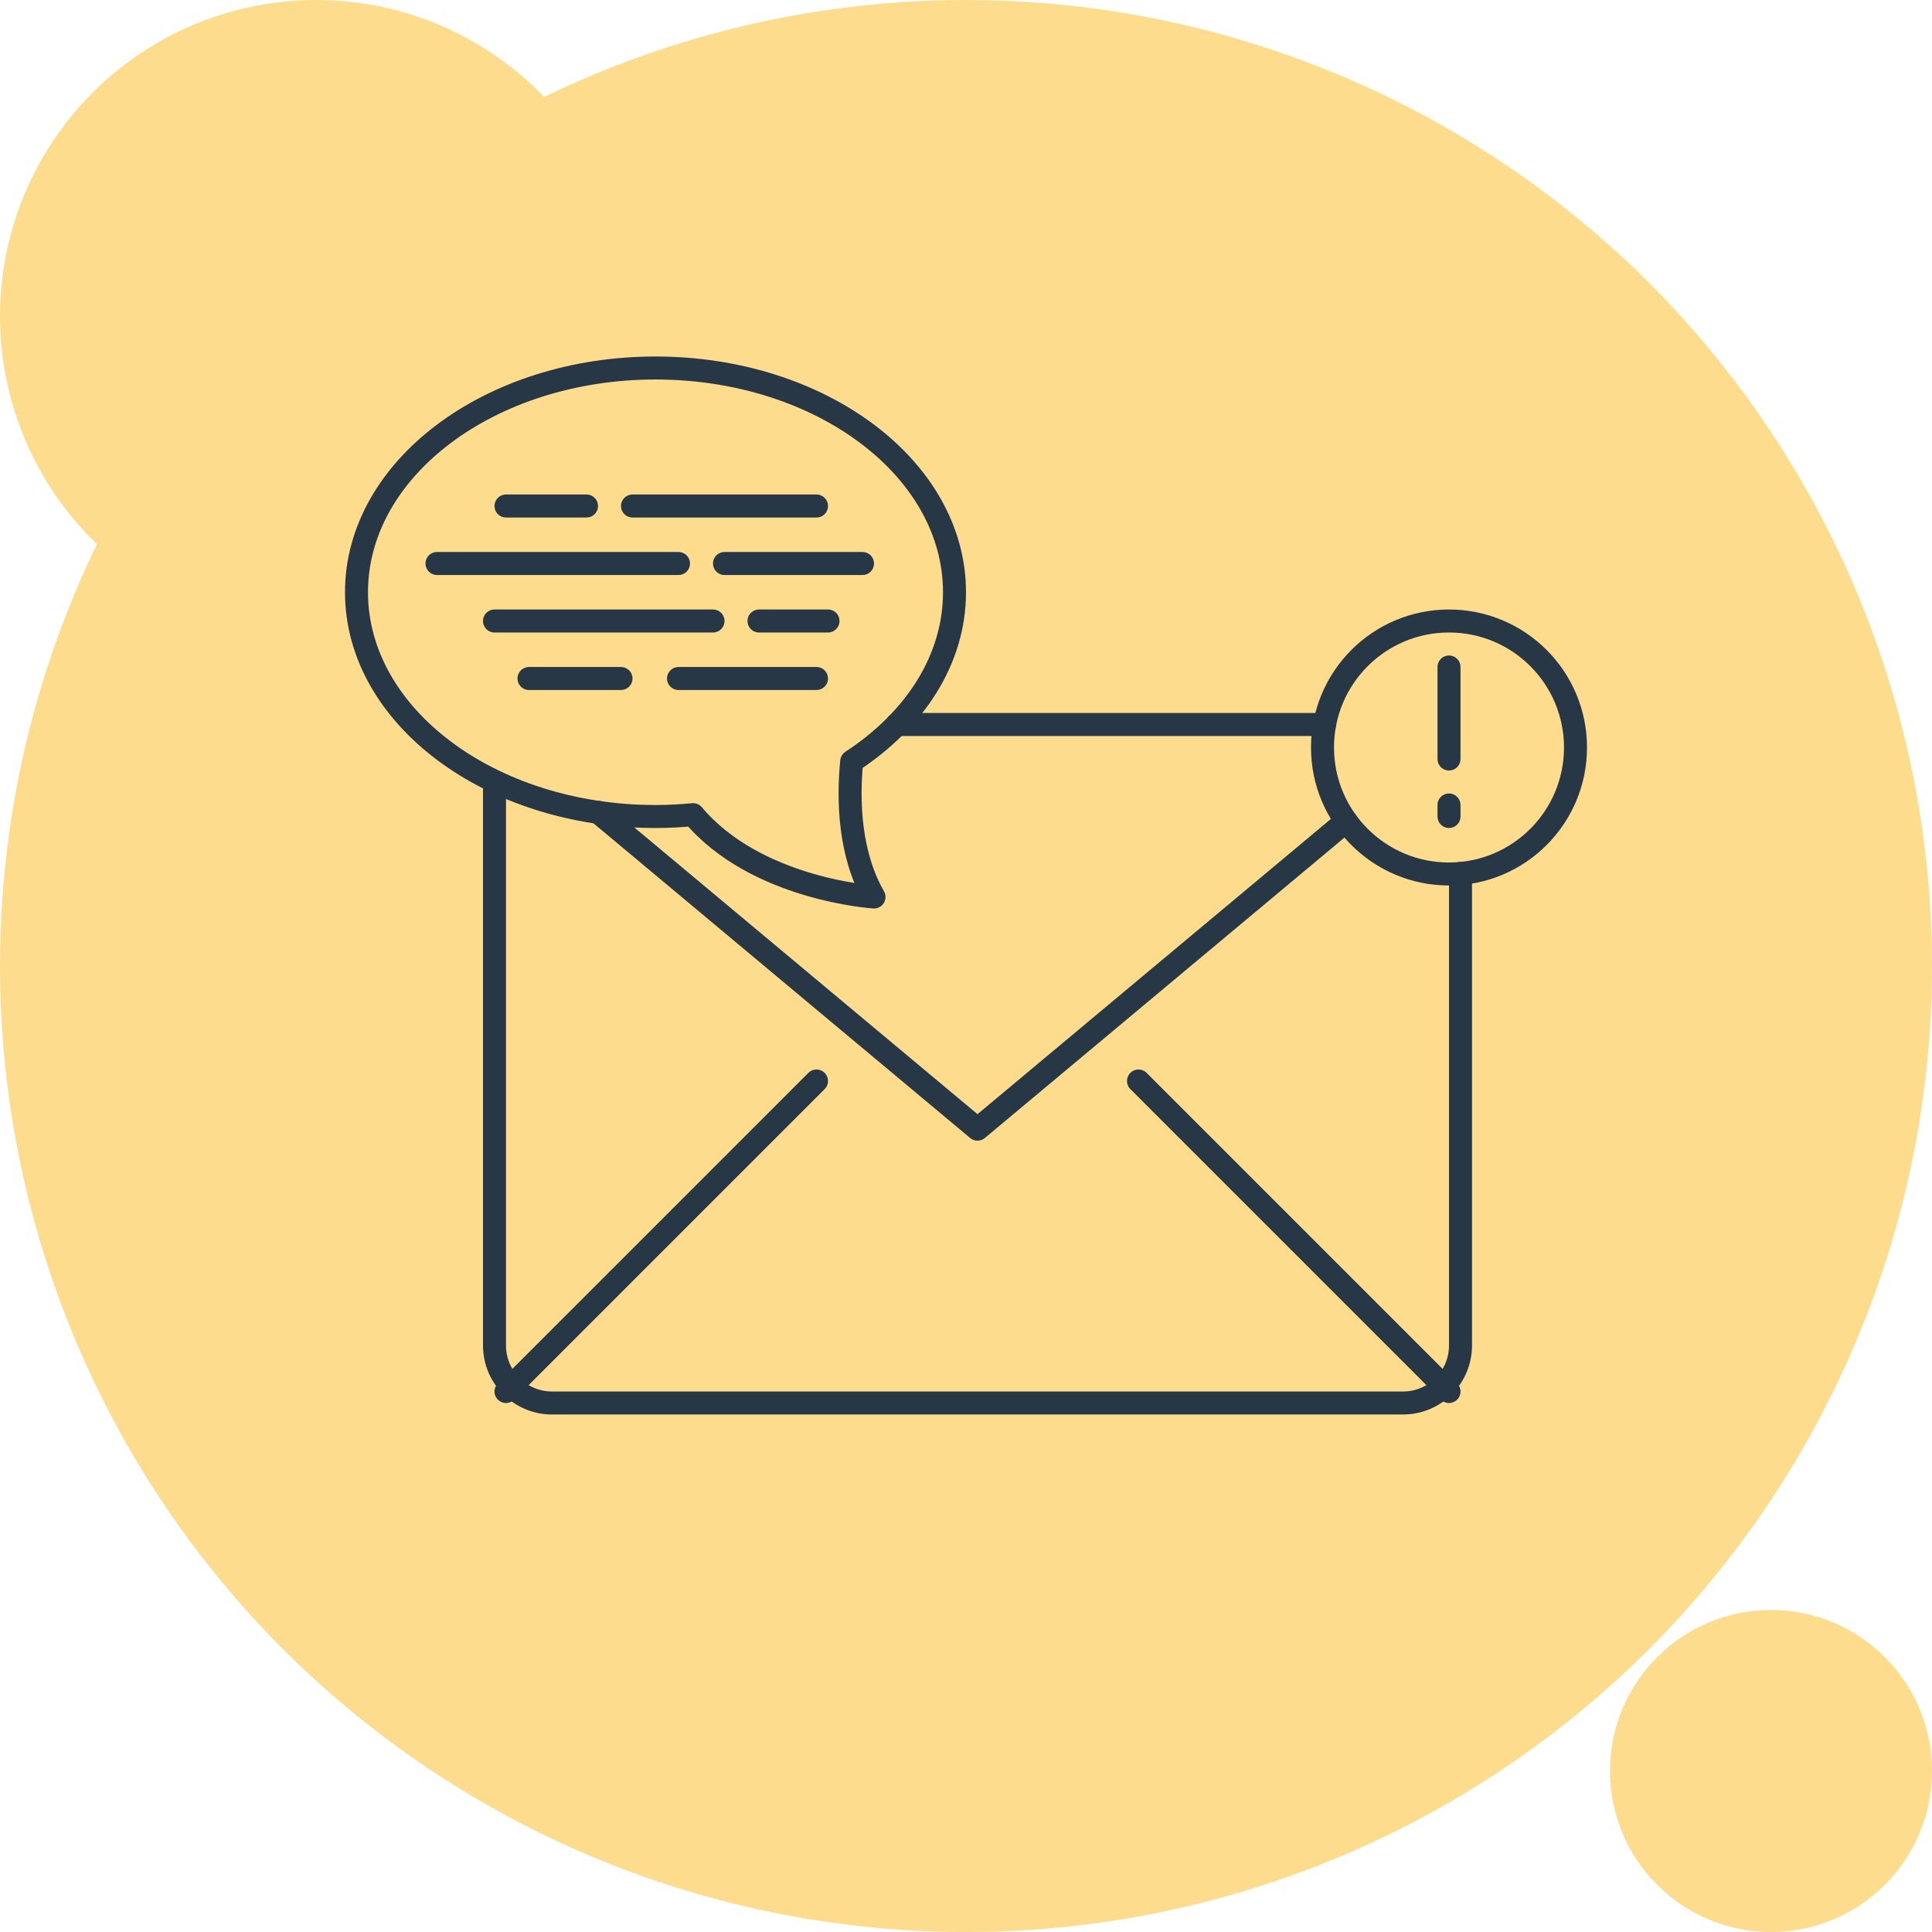 <?xml version="1.0" encoding="UTF-8"?>
<svg width="168px" height="168px" viewBox="0 0 168 168" version="1.1" xmlns="http://www.w3.org/2000/svg" xmlns:xlink="http://www.w3.org/1999/xlink">
    <!-- Generator: Sketch 63.1 (92452) - https://sketch.com -->
    <title>mail</title>
    <desc>Created with Sketch.</desc>
    <g id="Page-1" stroke="none" stroke-width="1" fill="none" fill-rule="evenodd">
        <g id="Desktop-Landing-FHD" transform="translate(-590, -3350)">
            <g id="Contacts" transform="translate(0, 3105)">
                <g id="mail" transform="translate(590, 245)">
                    <circle id="Oval-2" fill="#FDDC8E" cx="84" cy="84" r="84"></circle>
                    <circle id="Oval-2" fill="#FDDC8E" cx="27.5" cy="27.5" r="27.5"></circle>
                    <circle id="Oval-2" fill="#FDDC8E" cx="154" cy="154" r="14"></circle>
                    <g id="Contact/viaMail-icon" stroke="#273745" stroke-linecap="round" stroke-linejoin="round">
                        <g id="Group" transform="translate(31, 32)">
                            <path d="M26,0 C40.359,0 52,8.73 52,19.5 C52,25.372 48.534,30.634 43.059,34.208 C42.726,37.677 42.866,42.265 45,46 C45,46 34.729,45.352 29.27,38.841 C28.198,38.942 27.108,39 26,39 C11.641,39 0,30.27 0,19.5 C0,8.73 11.641,0 26,0 Z" id="Stroke-1" stroke-width="2"></path>
                            <line x1="40" y1="12" x2="24" y2="12" id="Stroke-3" stroke-width="2"></line>
                            <line x1="23" y1="27" x2="15" y2="27" id="Stroke-5" stroke-width="2"></line>
                            <line x1="40" y1="27" x2="28" y2="27" id="Stroke-7" stroke-width="2"></line>
                            <line x1="28" y1="17" x2="7" y2="17" id="Stroke-9" stroke-width="2"></line>
                            <line x1="31" y1="22" x2="12" y2="22" id="Stroke-11" stroke-width="2"></line>
                            <line x1="20" y1="12" x2="13" y2="12" id="Stroke-13" stroke-width="2"></line>
                            <line x1="44" y1="17" x2="32" y2="17" id="Stroke-15" stroke-width="2"></line>
                            <line x1="41" y1="22" x2="35" y2="22" id="Stroke-17" stroke-width="2"></line>
                            <path d="M106,33 C106,39.075 101.075,44 95,44 C88.925,44 84,39.075 84,33 C84,26.925 88.925,22 95,22 C101.075,22 106,26.925 106,33 Z" id="Stroke-19" stroke-width="2"></path>
                            <line x1="46.985" y1="31" x2="84.187" y2="31" id="Stroke-21" stroke-width="2"></line>
                            <path d="M96,43.955 L96,85 C96,87.761 93.761,90 91,90 L17,90 C14.239,90 12,87.761 12,85 L12,36" id="Stroke-23" stroke-width="2"></path>
                            <polyline id="Stroke-25" stroke-width="2" points="86.057 39.406 54 66.187 21.033 38.645"></polyline>
                            <line x1="13" y1="89" x2="40" y2="62" id="Stroke-27" stroke-width="2"></line>
                            <line x1="95" y1="89" x2="68" y2="62" id="Stroke-29" stroke-width="2"></line>
                            <line x1="95" y1="26" x2="95" y2="34" id="Stroke-31" stroke-width="2"></line>
                            <line x1="95" y1="38" x2="95" y2="39" id="Stroke-33" stroke-width="2"></line>
                        </g>
                    </g>
                </g>
            </g>
        </g>
    </g>
</svg>